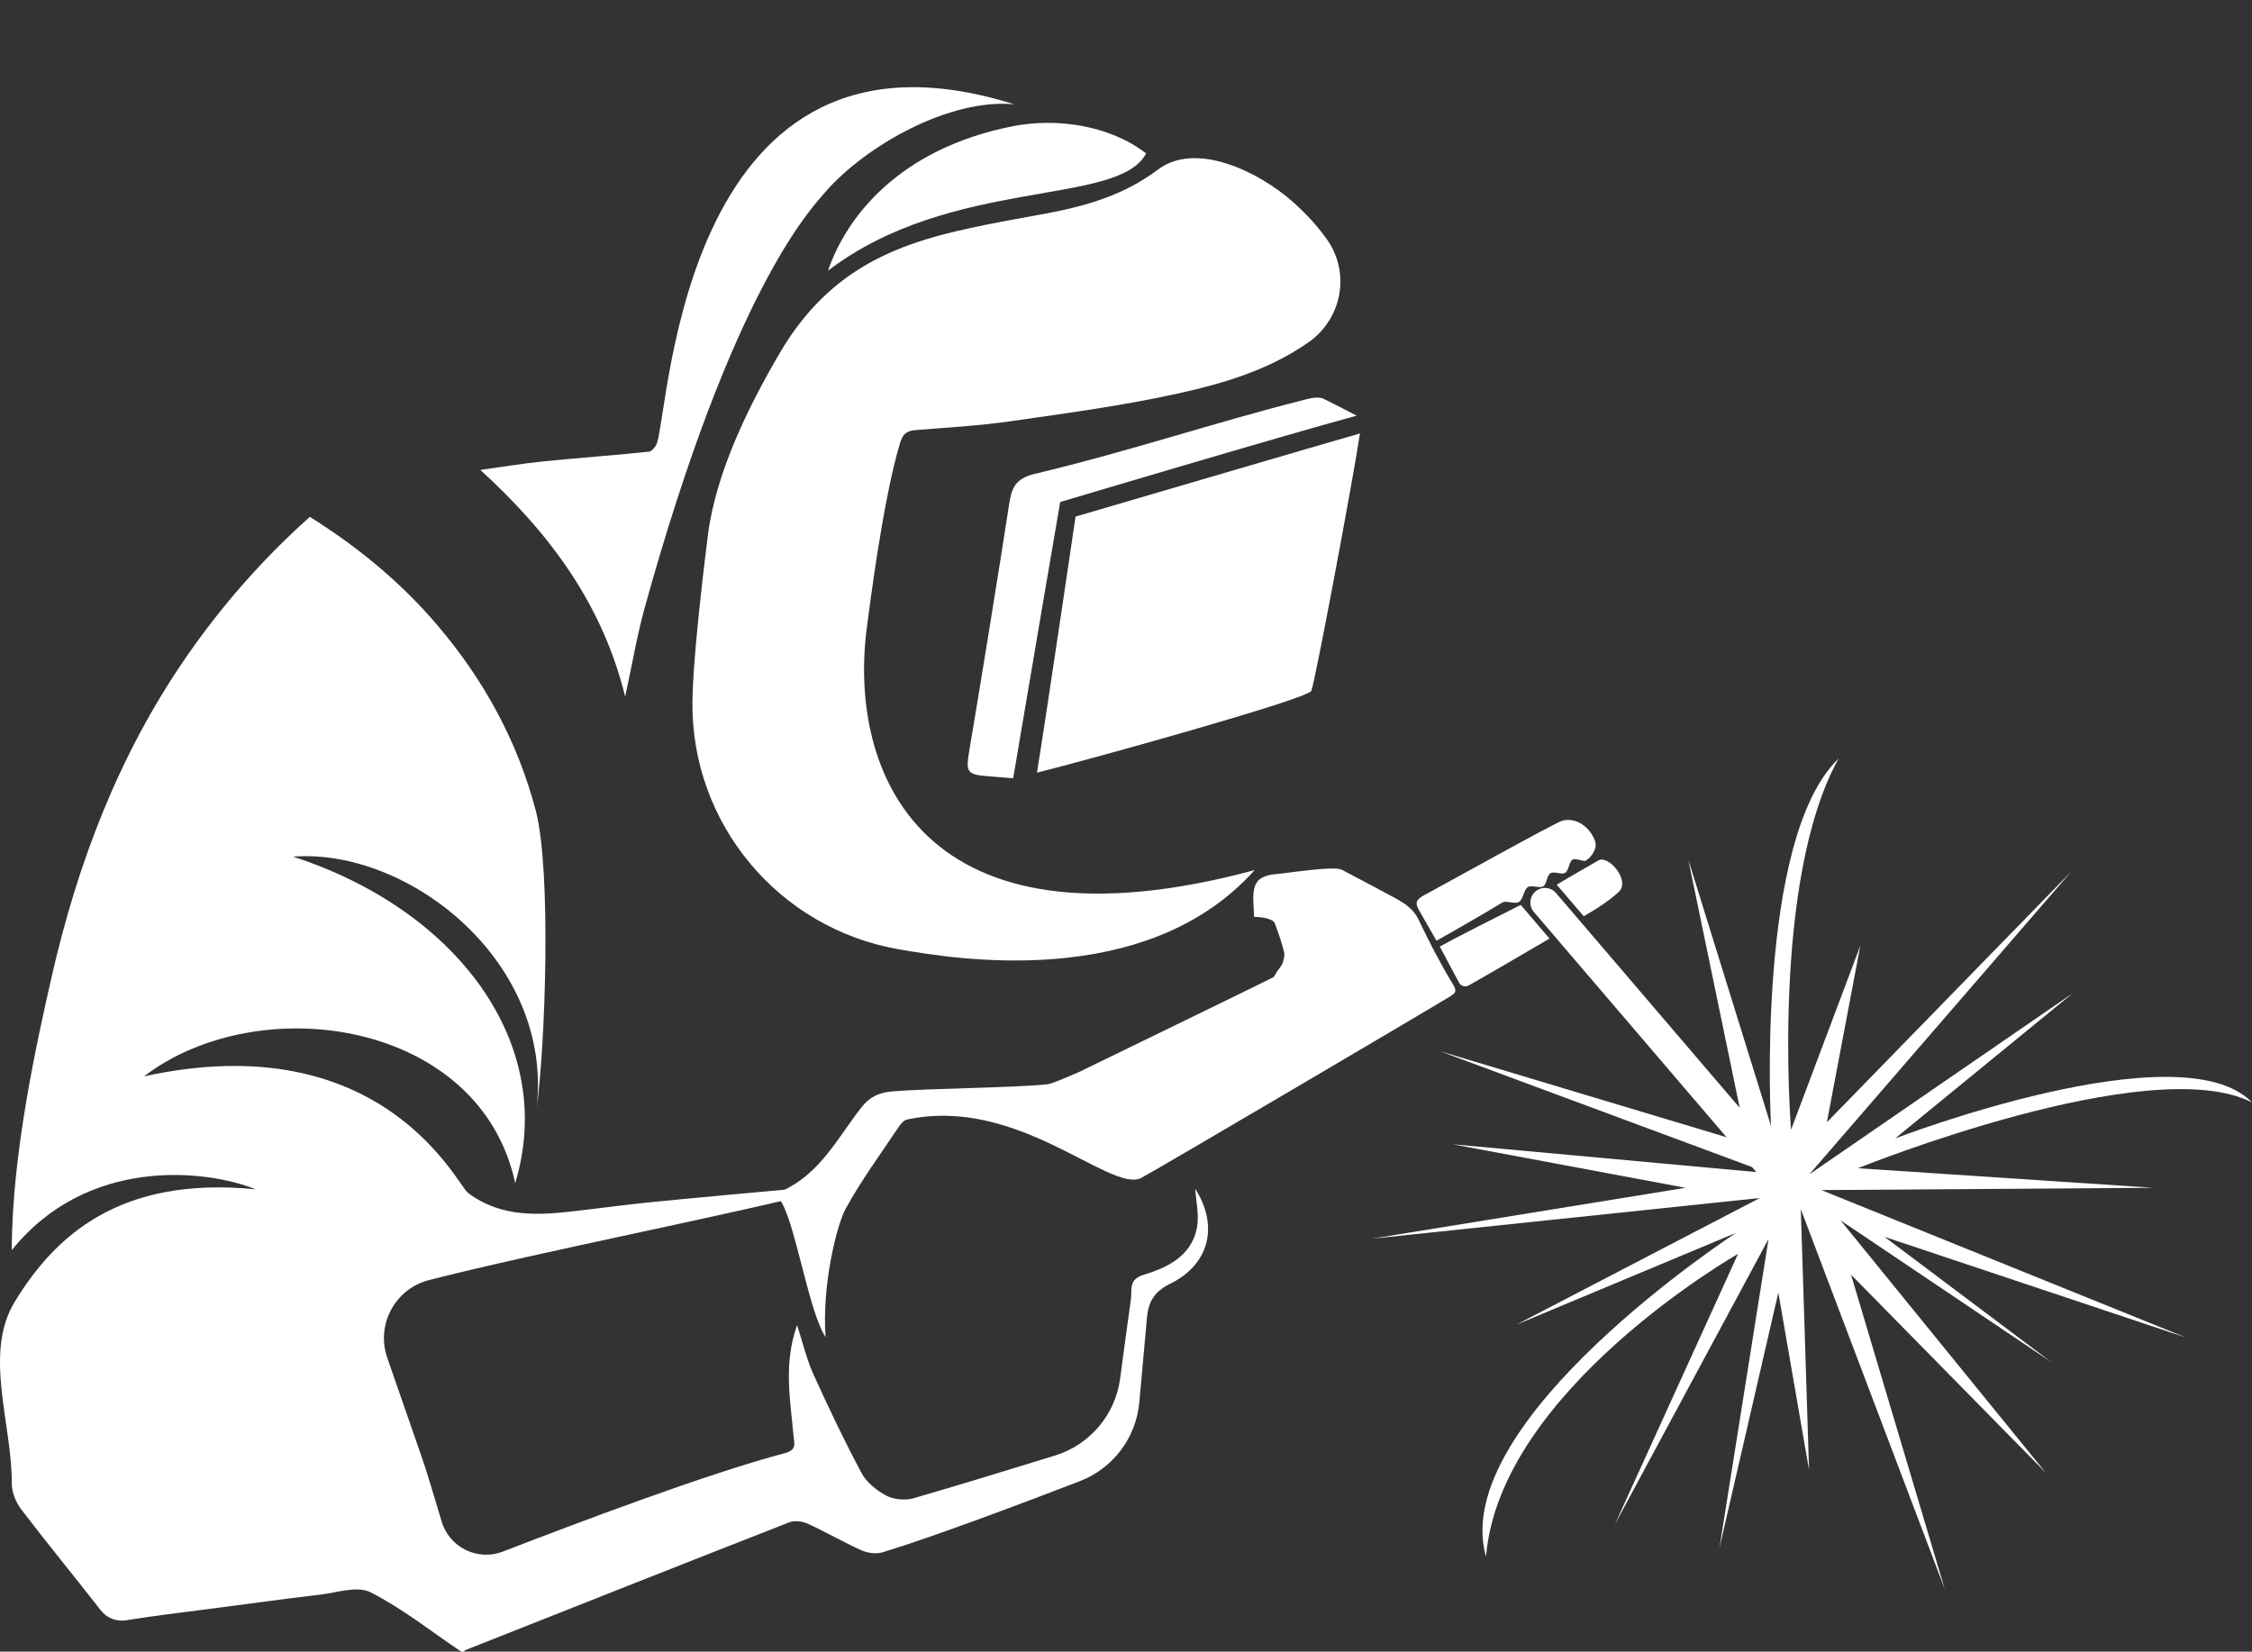 <?xml version="1.0" encoding="UTF-8" standalone="no"?><svg xmlns="http://www.w3.org/2000/svg" xmlns:xlink="http://www.w3.org/1999/xlink" fill="#ffffff" height="829.6" preserveAspectRatio="xMidYMid meet" version="1" viewBox="0.0 -43.8 1131.1 829.6" width="1131.1" zoomAndPan="magnify"><rect x="0.0" y="-43.8" width="1131.1" height="829.6" fill="#333333" stroke="none"/><defs><clipPath id="a"><path d="M 0 215 L 607 215 L 607 785.801 L 0 785.801 Z M 0 215"/></clipPath><clipPath id="b"><path d="M 689 337 L 1131.102 337 L 1131.102 755 L 689 755 Z M 689 337"/></clipPath></defs><g><g clip-path="url(#a)" id="change1_11"><path d="M 231.629 785.801 C 216.551 775.633 202.152 764.121 186.059 755.957 C 179.465 752.613 169.156 756.184 160.609 757.188 C 142.23 759.355 123.895 761.883 105.543 764.289 C 91.469 766.137 77.355 767.754 63.352 770.039 C 58.527 770.828 53.68 768.969 50.676 765.113 C 37.43 748.098 23.711 731.449 10.637 714.305 C 7.949 710.785 5.918 705.715 5.93 701.363 C 6.023 670.902 -8.426 635.98 7.453 609.98 C 27.43 577.27 59.855 546.719 128.445 553.574 C 103.613 543.57 43.926 536.848 5.918 584.129 C 5.918 535.598 18.789 478.316 25.836 447.297 C 38.938 389.621 59.77 335.012 93.68 286.004 C 111.488 260.266 132.012 236.918 155.621 215.805 C 179.727 230.895 201.391 248.68 219.895 270.484 C 243.121 297.852 259.875 328.441 269.043 363.148 C 277.066 393.527 273.848 481.988 269.516 513.047 C 278.094 439.156 205.141 382.102 147.152 386.469 C 229.68 413.203 279.965 480.621 258.766 550.461 C 241.246 468.773 130.316 452.562 72.328 496.836 C 192.215 470.641 229.598 551.281 235.023 555.348 C 252.129 568.176 271.23 566.609 290.594 564.305 C 302.965 562.828 315.316 561.215 327.711 559.953 C 344.406 558.25 397.695 553.43 414.414 551.93 C 416.426 551.75 418.465 551.906 420.574 552.641 C 364.527 566.992 271.918 584.719 215.504 599.16 C 198.434 603.531 188.742 621.543 194.508 638.195 C 200.387 655.164 206.121 671.711 211.883 688.246 C 214.035 694.418 218.16 708.051 221.816 720.391 C 225.699 733.48 239.906 740.465 252.637 735.523 C 288.258 721.703 355.582 696.27 394.145 686.109 C 400.422 684.457 398.891 681.188 398.52 677.02 C 396.941 659.133 393.441 641.16 400.348 621.801 C 403.305 630.883 405.148 638.953 408.492 646.344 C 416.082 663.117 424.02 679.762 432.672 696.004 C 435.223 700.785 440.336 704.902 445.191 707.465 C 448.684 709.309 454.637 709.934 458.434 708.852 C 476.371 703.738 507.164 694.32 529.902 687.297 C 547.43 681.887 560.191 666.781 562.605 648.598 C 564.406 635.062 566.43 620.02 567.766 610.668 C 568.02 608.902 568.219 607.148 568.195 605.367 C 568.121 600.41 569.535 597.953 574.855 596.352 C 586.781 592.77 598.137 586.914 601.062 573.488 C 602.535 566.719 600.625 559.215 600.312 553.34 C 611.863 571.289 608.094 591.043 587.602 601.094 C 579.652 604.992 576.754 610.234 576.066 618.145 C 575.309 626.922 573.676 644.891 572.234 660.605 C 570.609 678.41 559.031 693.75 542.348 700.176 C 513.43 711.312 468.492 728.254 443.355 735.879 C 440.176 736.84 435.875 736.32 432.785 734.941 C 423.57 730.82 414.809 725.68 405.621 721.492 C 402.953 720.273 399.02 719.824 396.383 720.855 C 342.023 742.113 287.766 763.637 233.5 785.125 C 233.328 785.195 233.273 785.57 233.164 785.801 C 232.652 785.801 232.141 785.801 231.629 785.801"/></g><g id="change1_1"><path d="M 630.145 393.23 C 462.039 438.645 426.148 343.516 435.305 272.051 C 439.781 237.129 445.344 201.918 451.559 180.418 C 452.773 176.211 453.629 172.734 459.816 172.23 C 475.809 170.926 491.832 170.047 507.711 167.766 C 535.801 163.73 564.062 159.941 591.77 153.824 C 614.691 148.766 637.324 142.004 657.074 128.238 C 674.176 116.324 678.441 93.125 666.301 76.184 C 661.316 69.23 655.582 63.148 649.406 57.656 C 631.895 42.082 600.504 27.207 581.758 41.273 C 557.027 59.836 530.129 62.324 503.734 67.426 C 461.316 75.629 420.215 84.664 391.578 133.621 C 376.18 159.945 359.457 193.523 355.504 225.309 C 351.301 259.129 348.023 291.02 347.785 308.277 C 346.934 369.66 390.93 422.5 451.41 433.012 C 478.141 437.66 575.523 454.434 630.145 393.23"/></g><g id="change1_2"><path d="M 509.43 8.602 C 477.004 5.484 434.695 29.344 414.34 52.871 C 406.715 61.688 367.887 102.445 323.816 261.418 C 319.844 275.738 317.441 290.449 314.004 306.094 C 302.629 260.035 276.613 224.488 241.246 192.234 C 252.688 190.648 262.406 189.047 272.184 188.016 C 284.562 186.715 313.531 184.441 325.906 183.074 C 327.449 182.906 329.406 180.457 330.004 178.672 C 336.488 159.285 343.254 -43.777 509.43 8.602"/></g><g id="change1_3"><path d="M 520.828 344.301 C 525.004 318.945 540.219 215.672 540.219 215.672 C 540.219 215.672 672.477 176.863 683.055 173.906 C 679.816 195.93 660.16 300.637 658.609 303.246 C 656.066 307.512 546.965 337.789 520.828 344.301"/></g><g id="change1_4"><path d="M 575.648 33.258 C 561.805 60.043 477.938 44.766 415.898 92.156 C 424.781 65.969 450.816 31.051 508.574 19.621 C 530.707 15.242 557.371 19.102 575.648 33.258"/></g><g id="change1_5"><path d="M 532.5 208.359 C 532.5 208.359 640.695 176.059 681.395 164.98 C 675.852 162.086 670.383 159.262 664.902 156.559 C 662.551 155.395 658.906 156.023 656.09 156.742 C 606.82 169.297 568.91 182.426 519.477 194.289 C 509.746 196.625 508.043 201.656 506.84 209.551 C 502.617 237.285 491.527 305.816 486.793 333.469 C 484.996 343.98 485.699 345.324 496.391 346.098 C 500.531 346.398 504.688 346.758 508.875 347.133 C 516.008 304.711 532.5 208.359 532.5 208.359"/></g><g id="change1_6"><path d="M 886.703 550.25 L 770.402 414.262 C 767.773 411.191 768.137 406.57 771.207 403.941 C 774.281 401.316 778.902 401.676 781.527 404.746 L 897.828 540.734 C 900.457 543.805 900.098 548.426 897.023 551.055 C 893.949 553.684 889.328 553.32 886.703 550.25"/></g><g id="change1_7"><path d="M 729.977 450.945 C 723.555 440.445 717.891 429.434 712.59 418.309 C 709.48 411.773 703.887 408.953 698.141 405.902 C 690.039 401.605 681.988 397.215 673.844 393.012 C 669.934 390.992 646.121 394.852 641.57 395.172 C 627.449 396.152 629.305 403.965 629.91 416.777 C 632.266 416.637 639.32 417.359 640.293 419.984 C 642.301 425.406 643.449 428.656 644.922 434.246 C 645.379 435.984 644.809 438.164 644.184 439.965 C 643.652 441.492 642.363 442.754 641.43 444.148 C 640.754 445.148 640.344 446.578 639.414 447.105 C 637.227 448.344 577.422 477.426 542.066 494.602 C 533.434 498.367 527.734 500.645 526.266 500.801 C 508.316 502.695 465.82 502.797 447.852 504.445 C 441.379 505.043 436.801 507.117 432.551 512.562 C 420.789 527.633 411.941 545.621 393.176 554.211 C 392.188 554.66 391.52 558.477 392.305 559.707 C 399.508 571.035 406.316 615.293 414.648 627.777 C 412.777 601.59 420.285 571.445 424.781 563.254 C 432.578 549.043 442.289 535.879 451.301 522.348 C 452.328 520.805 453.988 518.848 455.422 518.578 C 510.504 506.5 556.508 554.512 572.719 548.121 C 579.59 544.625 726.508 458.004 728.379 456.652 C 730.176 455.355 732.254 454.676 729.977 450.945"/></g><g id="change1_8"><path d="M 715.344 405.824 C 711.27 407.984 710.613 409.629 712.672 413.289 C 715.215 417.816 721.52 428.715 721.52 428.715 C 721.52 428.715 740.48 418.055 754.496 409.582 C 756.664 408.27 760.734 410.562 762.938 409.227 C 765.062 407.938 765.316 403.016 767.422 401.738 C 769.219 400.645 773.32 402.469 775.066 401.402 C 777.105 400.156 776.777 396.027 778.695 394.852 C 780.68 393.633 784.285 395.723 786.086 394.613 C 788.004 393.43 788.102 389.059 789.738 388.039 C 791.465 386.965 795.273 389.258 796.605 388.414 C 799.422 386.641 802.258 382.336 801.273 379.137 C 799.035 371.863 791.656 366.41 784.566 368.477 C 780.73 369.598 722.43 402.066 715.344 405.824"/></g><g id="change1_9"><path d="M 763.809 410.719 C 750.715 417.305 730.215 427.68 723.141 431.633 C 726.328 437.598 729.52 443.562 732.816 449.738 C 733.754 451.488 735.945 452.152 737.676 451.18 C 746.398 446.27 765.781 434.949 778.27 427.633 L 763.809 410.719"/></g><g id="change1_10"><path d="M 795.438 416.41 C 800.91 413.367 808.406 408.57 813.078 404.145 C 819.047 398.488 807.793 385.254 802.648 388.449 C 800.016 390.086 789.246 396.09 781.891 400.57 L 795.438 416.41"/></g><g clip-path="url(#b)" id="change1_12"><path d="M 923.461 337.207 C 889.344 398.684 899.586 523.645 899.586 523.645 L 934.383 431.176 L 917.578 519.906 L 1040.238 394.051 L 908.754 546.066 L 1041.039 455.09 L 951.871 528.012 C 951.871 528.012 1095.34 472.828 1131.102 509.93 C 1079.75 483.738 933.164 542.977 933.164 542.977 L 1081.441 552.812 L 914.809 553.965 L 1097.91 628.023 L 946.539 577.453 L 1030.551 640.559 L 924.438 569.164 L 1027.461 695.867 L 929.707 596.453 L 976.773 754.355 L 904.48 563.555 L 908.617 694.496 L 893.195 605.449 L 863.602 733.781 L 888.27 578.52 L 811.059 721.965 L 872.953 586 C 872.953 586 753.141 654.348 746.375 738.145 C 726.953 669.938 872.059 575.398 872.059 575.398 L 761.648 621.543 L 883.906 557.941 L 689.031 578.379 L 846.562 552.812 L 729.648 530.961 L 888.27 545.469 L 723.141 484.168 L 877.492 530.504 L 847.969 387.957 L 889.52 521.773 C 889.52 521.773 881.504 377.5 923.461 337.207"/></g></g></svg>